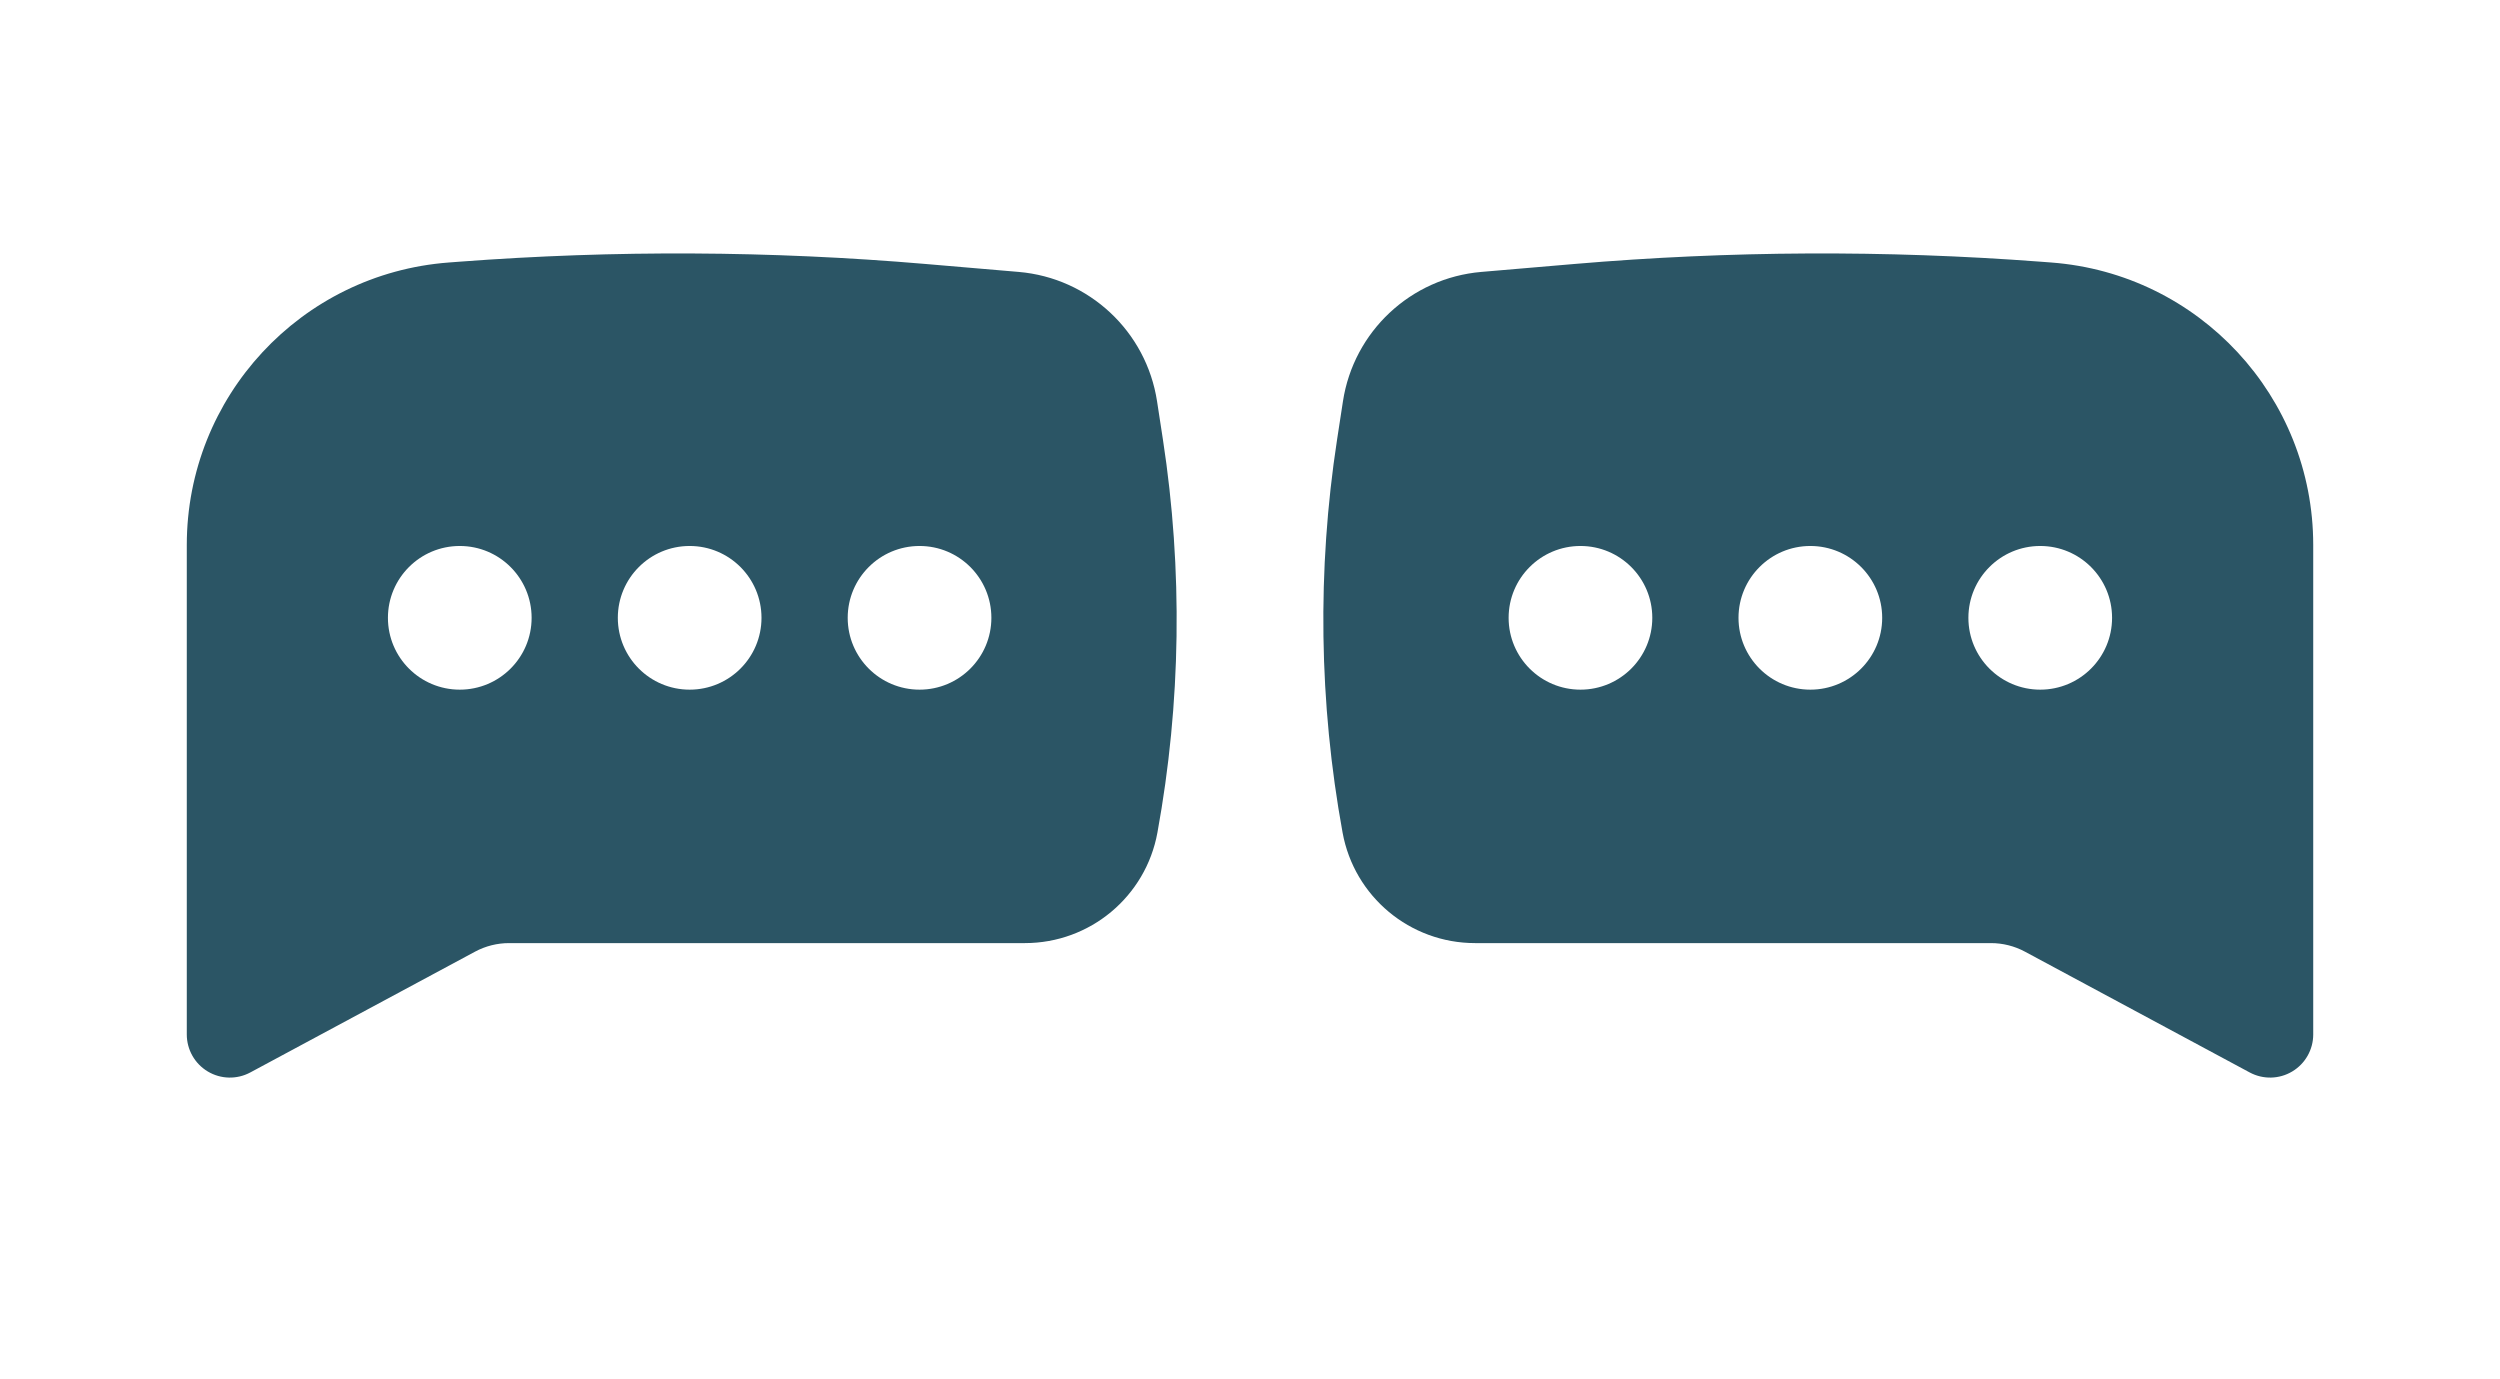 <?xml version="1.0"?>
<svg xmlns="http://www.w3.org/2000/svg" width="232" height="128" viewBox="0 0 232 128" fill="none">
<path fill-rule="evenodd" clip-rule="evenodd" d="M42.677 24.282C57.058 23.199 71.502 23.27 85.871 24.495L94.531 25.234C101.072 25.791 106.381 30.756 107.375 37.245L107.922 40.809C109.776 52.905 109.603 65.225 107.409 77.263C106.327 83.204 101.152 87.52 95.115 87.52H47.24C46.139 87.52 45.055 87.793 44.085 88.314L23.227 99.524C21.987 100.19 20.489 100.156 19.281 99.433C18.073 98.711 17.334 97.407 17.334 96V50.575C17.334 36.822 27.933 25.394 41.647 24.36L42.677 24.282ZM42.667 50.667C38.985 50.667 36 53.652 36 57.334C36 61.016 38.985 64 42.667 64C46.349 64 49.334 61.016 49.334 57.334C49.334 53.652 46.349 50.667 42.667 50.667ZM64 50.667C60.318 50.667 57.334 53.652 57.334 57.334C57.334 61.016 60.318 64 64 64C67.682 64 70.667 61.016 70.667 57.334C70.667 53.652 67.682 50.667 64 50.667ZM78.667 57.334C78.667 53.652 81.652 50.667 85.334 50.667C89.015 50.667 92 53.652 92 57.334C92 61.016 89.015 64 85.334 64C81.652 64 78.667 61.016 78.667 57.334Z" fill="#2B5565"/>
<path fill-rule="evenodd" clip-rule="evenodd" d="M189.323 24.282C174.942 23.199 160.498 23.27 146.129 24.495L137.469 25.234C130.928 25.791 125.619 30.756 124.625 37.245L124.078 40.809C122.224 52.905 122.397 65.225 124.591 77.263C125.673 83.204 130.848 87.52 136.885 87.52H184.76C185.861 87.52 186.945 87.793 187.915 88.314L208.773 99.524C210.013 100.19 211.511 100.156 212.719 99.433C213.927 98.711 214.667 97.407 214.667 96V50.575C214.667 36.822 204.067 25.394 190.353 24.36L189.323 24.282ZM189.333 50.667C193.015 50.667 196 53.652 196 57.334C196 61.016 193.015 64 189.333 64C185.651 64 182.667 61.016 182.667 57.334C182.667 53.652 185.651 50.667 189.333 50.667ZM168 50.667C171.682 50.667 174.667 53.652 174.667 57.334C174.667 61.016 171.682 64 168 64C164.318 64 161.333 61.016 161.333 57.334C161.333 53.652 164.318 50.667 168 50.667ZM153.333 57.334C153.333 53.652 150.348 50.667 146.667 50.667C142.985 50.667 140 53.652 140 57.334C140 61.016 142.985 64 146.667 64C150.348 64 153.333 61.016 153.333 57.334Z" fill="#2B5565"/>
</svg>
